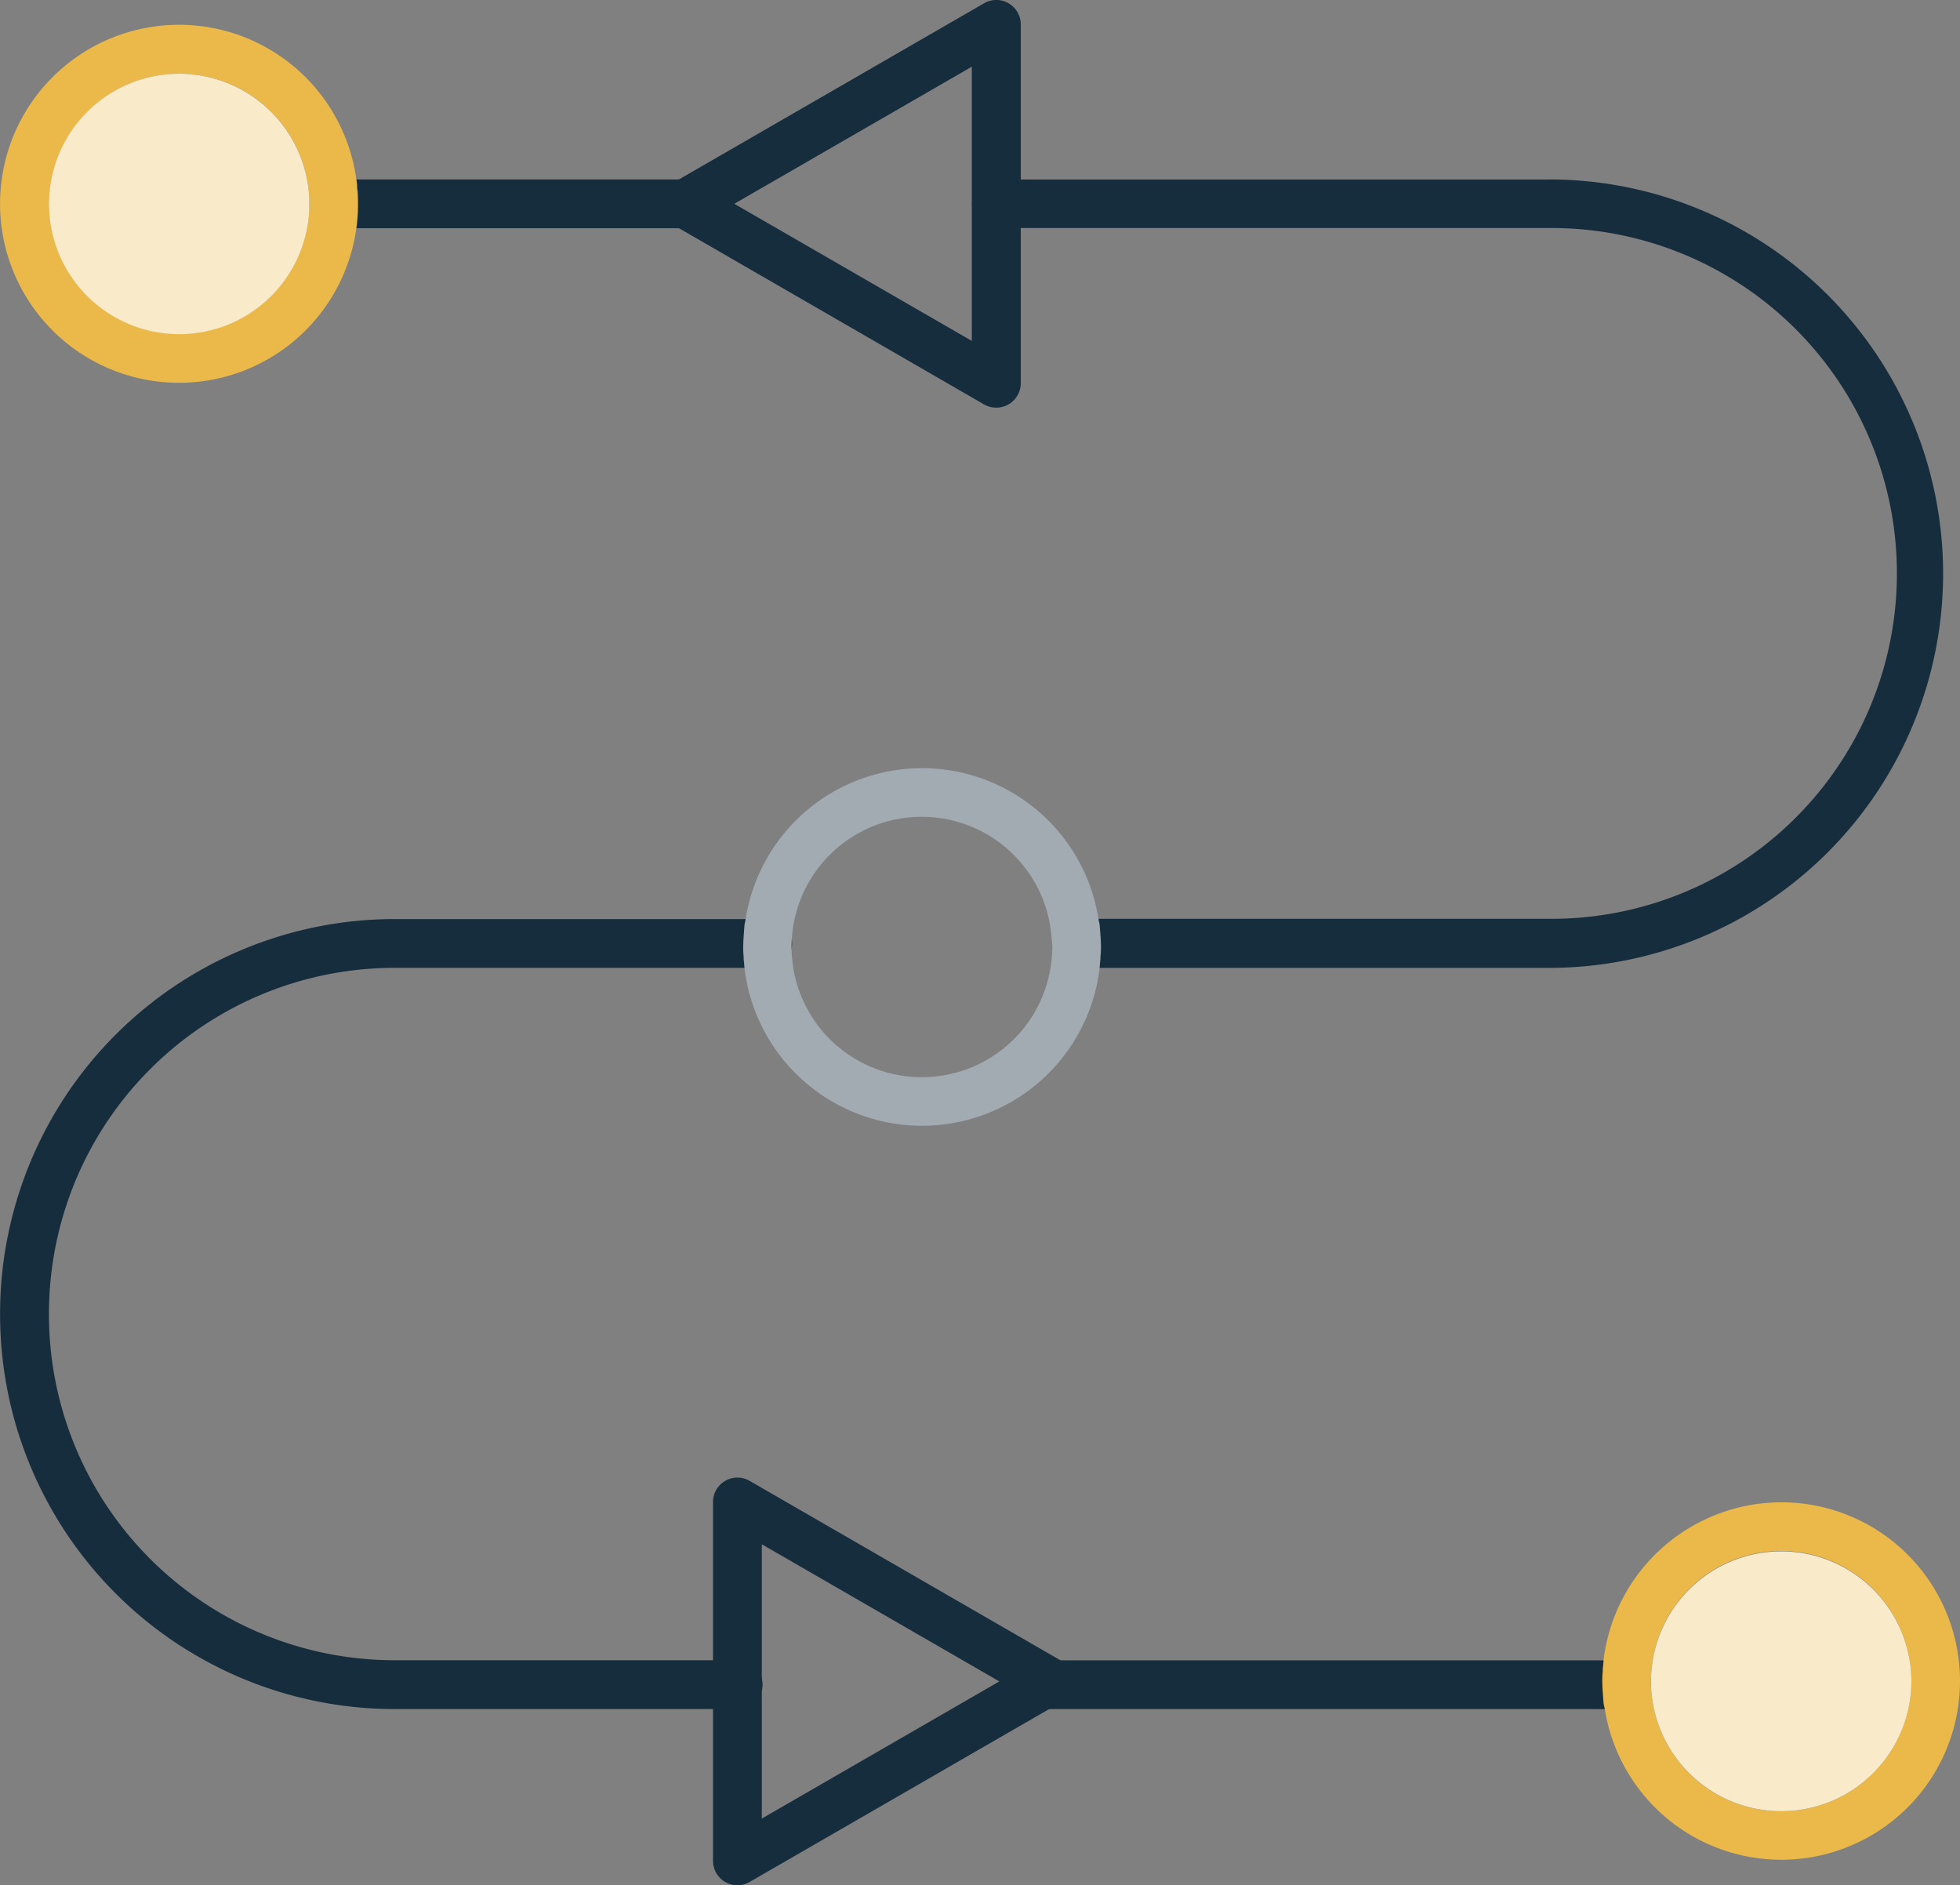<?xml version="1.0" encoding="UTF-8"?> <svg xmlns="http://www.w3.org/2000/svg" xmlns:xlink="http://www.w3.org/1999/xlink" width="99.216" height="95.419" viewBox="0 0 99.216 95.419"><rect x="0" y="0" width="99.216" height="95.419" fill="#808080" stroke="none"/><defs><clipPath id="clip-path"><rect id="Rectangle_366" data-name="Rectangle 366" width="99.216" height="95.419" fill="none"></rect></clipPath></defs><g id="Groupe_9565" data-name="Groupe 9565" transform="translate(0 0)"><g id="Groupe_9564" data-name="Groupe 9564" transform="translate(0 0)" clip-path="url(#clip-path)"><path id="Tracé_9527" data-name="Tracé 9527" d="M49.83,43.287H25.912a.947.947,0,1,1,0-1.894H49.83a17.77,17.77,0,0,0,0-35.541H21.852a.947.947,0,0,1,0-1.894H49.83a19.664,19.664,0,1,1,0,39.328" transform="translate(28.581 5.412)" fill="#162d3d"></path><path id="Tracé_9528" data-name="Tracé 9528" d="M49.991,3.838H22.025a1.237,1.237,0,0,0-.672.2.711.711,0,0,0-.284.263,1.126,1.126,0,0,0-.284.774,1.159,1.159,0,0,0,.284.772,1.177,1.177,0,0,0,.284.265,1.434,1.434,0,0,0,.672.182H49.991a17.482,17.482,0,1,1,0,34.963H26.073a1.2,1.2,0,0,0-.753.265.952.952,0,0,0-.244.265,1.2,1.2,0,0,0-.246.651.936.936,0,0,1,.021.244v.062a1.091,1.091,0,0,0,.244.507,1.561,1.561,0,0,0,.265.265,1.237,1.237,0,0,0,.713.225H49.991a19.953,19.953,0,0,0,0-39.906m0,39.336H26.073a.66.66,0,0,1-.651-.672.643.643,0,0,1,.651-.651H49.991a18.06,18.06,0,1,0,0-36.121H22.025a.661.661,0,0,1-.672-.651.678.678,0,0,1,.672-.672H49.991a19.384,19.384,0,1,1,0,38.767" transform="translate(28.417 5.247)" fill="#162d3d"></path><path id="Tracé_9529" data-name="Tracé 9529" d="M52.421,37.515H22.838a.947.947,0,0,1,0-1.894H52.421a.947.947,0,1,1,0,1.894" transform="translate(29.929 48.7)" fill="#162d3d"></path><path id="Tracé_9530" data-name="Tracé 9530" d="M52.587,37.968H23A1.234,1.234,0,1,1,23,35.5H52.587a1.234,1.234,0,0,1,0,2.469M23,36.074a.659.659,0,1,0,0,1.319H52.587a.659.659,0,0,0,0-1.319Z" transform="translate(29.762 48.534)" fill="#162d3d"></path><path id="Tracé_9531" data-name="Tracé 9531" d="M37.16,59.182H19.789A19.688,19.688,0,0,1,.125,39.518v-.08A19.688,19.688,0,0,1,19.789,19.773h18.9a.947.947,0,1,1,0,1.894h-18.9a17.792,17.792,0,0,0-17.77,17.77v.08a17.792,17.792,0,0,0,17.77,17.77H37.16a.947.947,0,0,1,0,1.894" transform="translate(0.171 27.033)" fill="#162d3d"></path><path id="Tracé_9532" data-name="Tracé 9532" d="M37.326,59.635H19.956A19.975,19.975,0,0,1,0,39.682V39.6A19.975,19.975,0,0,1,19.956,19.651h18.9a1.234,1.234,0,1,1,0,2.469h-18.9A17.5,17.5,0,0,0,2.474,39.6v.078A17.5,17.5,0,0,0,19.956,57.164h17.37a1.236,1.236,0,1,1,0,2.471M19.956,20.226A19.4,19.4,0,0,0,.581,39.6v.078A19.4,19.4,0,0,0,19.956,59.06h17.37a.66.66,0,0,0,0-1.321H19.956A18.078,18.078,0,0,1,1.9,39.682V39.6A18.078,18.078,0,0,1,19.956,21.545h18.9a.659.659,0,0,0,0-1.319Z" transform="translate(0.004 26.866)" fill="#162d3d"></path><path id="Tracé_9533" data-name="Tracé 9533" d="M25.5,5.853H7.682a.947.947,0,1,1,0-1.894H25.5a.947.947,0,0,1,0,1.894" transform="translate(9.208 5.412)" fill="#162d3d"></path><path id="Tracé_9534" data-name="Tracé 9534" d="M25.668,6.306H7.848a1.234,1.234,0,1,1,0-2.469h17.82a1.234,1.234,0,1,1,0,2.469M7.848,4.412a.659.659,0,1,0,0,1.319h17.82a.659.659,0,1,0,0-1.319Z" transform="translate(9.04 5.246)" fill="#162d3d"></path><path id="Tracé_9535" data-name="Tracé 9535" d="M30.936,20.177a.942.942,0,0,1-.473-.128L14.735,10.969a.945.945,0,0,1,0-1.638L30.463.248a.947.947,0,0,1,1.42.821V19.23a.949.949,0,0,1-.947.947M17.1,10.15,29.99,17.59V2.71Z" transform="translate(19.499 0.166)" fill="#162d3d"></path><path id="Tracé_9536" data-name="Tracé 9536" d="M31.1,20.632a1.249,1.249,0,0,1-.618-.163l-15.73-9.083a1.235,1.235,0,0,1,0-2.14L30.484.165a1.237,1.237,0,0,1,1.856,1.07V19.4A1.236,1.236,0,0,1,31.1,20.632M31.1.577a.68.68,0,0,0-.331.088L15.048,9.745a.658.658,0,0,0,0,1.141l15.73,9.083a.678.678,0,0,0,.658,0,.658.658,0,0,0,.329-.57V1.235a.658.658,0,0,0-.331-.57A.638.638,0,0,0,31.1.577m-.66,17.678-13.751-7.94,13.751-7.94Zm-12.6-7.94,12.023,6.941V3.375Z" transform="translate(19.331 0)" fill="#162d3d"></path><path id="Tracé_9537" data-name="Tracé 9537" d="M16.316,51.77a.964.964,0,0,1-.473-.125.949.949,0,0,1-.473-.821V32.662a.947.947,0,0,1,1.42-.819l15.728,9.081a.947.947,0,0,1,0,1.64L16.789,51.644a.964.964,0,0,1-.473.125M17.263,34.3v14.88l12.887-7.44Z" transform="translate(21.012 43.36)" fill="#162d3d"></path><path id="Tracé_9538" data-name="Tracé 9538" d="M16.483,52.225a1.236,1.236,0,0,1-1.236-1.236V32.828a1.236,1.236,0,0,1,1.854-1.07l15.73,9.081a1.238,1.238,0,0,1,0,2.14L17.1,52.059a1.227,1.227,0,0,1-.618.166m0-20.055a.638.638,0,0,0-.327.088.658.658,0,0,0-.331.57V50.989a.659.659,0,0,0,.987.57l15.728-9.081a.657.657,0,0,0,0-1.141L16.812,32.258a.653.653,0,0,0-.329-.088m.66,17.678V33.969l13.751,7.94Zm.575-14.88V48.849l12.023-6.941Z" transform="translate(20.846 43.194)" fill="#162d3d"></path><path id="Tracé_9539" data-name="Tracé 9539" d="M17.654,8.766a1.3,1.3,0,0,1-.021-.286c-.021-.1-.04-.182-.062-.284a8.775,8.775,0,1,0,0,2.462c.021-.1.04-.185.062-.286a1.288,1.288,0,0,1,.021-.284c.019-.2.019-.426.019-.651s0-.447-.019-.67m-1.913,1.382a6.865,6.865,0,1,1,0-1.444c.021.244.04.488.04.731s-.019.488-.04.713" transform="translate(0.164 0.887)" fill="#eab94a"></path><path id="Tracé_9540" data-name="Tracé 9540" d="M16.189,8.99a2.344,2.344,0,0,0-.04-.386,7.169,7.169,0,1,0,0,1.972,1.136,1.136,0,0,0,.04-.367,3.081,3.081,0,0,0,.04-.608,3.117,3.117,0,0,0-.04-.611M9.071,16.17A6.58,6.58,0,1,1,15.661,9.6a6.584,6.584,0,0,1-6.59,6.569m7.118-7.18a2.344,2.344,0,0,0-.04-.386,7.169,7.169,0,1,0,0,1.972,1.136,1.136,0,0,0,.04-.367,3.081,3.081,0,0,0,.04-.608,3.117,3.117,0,0,0-.04-.611M9.071,16.17A6.58,6.58,0,1,1,15.661,9.6a6.584,6.584,0,0,1-6.59,6.569M18.1,8.929a1.185,1.185,0,0,1-.021-.284c-.019-.08-.019-.182-.04-.284a9.06,9.06,0,1,0,0,2.46c.021-.1.021-.2.04-.284,0-.1.021-.2.021-.284.021-.225.021-.428.021-.651s0-.447-.021-.672m-.549.672c0,.223,0,.426-.021.651-.019.08-.019.182-.04.284a1.513,1.513,0,0,1-.04.284,8.471,8.471,0,1,1,0-2.46,1.513,1.513,0,0,1,.04.284,1.375,1.375,0,0,1,.021.284,3.771,3.771,0,0,1,.04.672m-1.4-1a7.169,7.169,0,1,0,0,1.972,1.136,1.136,0,0,0,.04-.367,3.081,3.081,0,0,0,.04-.608,3.117,3.117,0,0,0-.04-.611,2.344,2.344,0,0,0-.04-.386M9.071,16.17A6.58,6.58,0,1,1,15.661,9.6a6.584,6.584,0,0,1-6.59,6.569" transform="translate(0 0.724)" fill="#eab94a"></path><path id="Tracé_9541" data-name="Tracé 9541" d="M14.229,8.167a6.59,6.59,0,1,1-6.59-6.59,6.6,6.6,0,0,1,6.59,6.59" transform="translate(1.433 2.156)" fill="#f9eac9"></path><path id="Tracé_9542" data-name="Tracé 9542" d="M43.152,32.243a8.792,8.792,0,0,0-8.707,7.708c0,.1-.019.185-.019.286a1.277,1.277,0,0,0-.021.284,4.573,4.573,0,0,0-.019.509c0,.265.019.549.04.814a1.325,1.325,0,0,0,.04.284,1.263,1.263,0,0,0,.04.284,8.762,8.762,0,1,0,8.645-10.169m0,15.661a6.874,6.874,0,0,1-6.813-6.02,3.646,3.646,0,0,1-.062-.691V41.03a2.906,2.906,0,0,1,.04-.589A6.867,6.867,0,1,1,43.152,47.9" transform="translate(47.012 44.082)" fill="#eab94a"></path><path id="Tracé_9543" data-name="Tracé 9543" d="M43.317,34.014a7.153,7.153,0,0,0-7.1,6.344,1.689,1.689,0,0,0-.04.327v.021a4.177,4.177,0,0,0-.019.488v.161a5.879,5.879,0,0,0,.04.611,1.919,1.919,0,0,0,.059.346,7.155,7.155,0,1,0,7.059-8.3m0,13.749a6.591,6.591,0,0,1-6.59-6.408v-.161a6.59,6.59,0,1,1,6.59,6.569m0-13.749a7.153,7.153,0,0,0-7.1,6.344,1.689,1.689,0,0,0-.04.327v.021a4.177,4.177,0,0,0-.019.488v.161a5.879,5.879,0,0,0,.04.611,1.919,1.919,0,0,0,.059.346,7.155,7.155,0,1,0,7.059-8.3m0,13.749a6.591,6.591,0,0,1-6.59-6.408v-.161a6.59,6.59,0,1,1,6.59,6.569m0-15.64a9.079,9.079,0,0,0-8.991,7.992c0,.1-.019.2-.019.286a1.277,1.277,0,0,0-.021.284,4.068,4.068,0,0,0-.021.509c0,.284.021.549.043.812,0,.1.019.2.019.286.021.1.04.2.062.284a9.046,9.046,0,1,0,8.929-10.454m0,17.531a8.481,8.481,0,0,1-8.359-7.078,1.138,1.138,0,0,1-.043-.284,1.306,1.306,0,0,1-.04-.286c-.019-.263-.04-.528-.04-.812a4.066,4.066,0,0,1,.021-.509,1.434,1.434,0,0,1,.019-.284,1.728,1.728,0,0,1,.04-.286,8.475,8.475,0,1,1,8.4,9.54m0-15.64a7.153,7.153,0,0,0-7.1,6.344,1.689,1.689,0,0,0-.04.327v.021a4.177,4.177,0,0,0-.019.488v.161a5.879,5.879,0,0,0,.04.611,1.919,1.919,0,0,0,.059.346,7.155,7.155,0,1,0,7.059-8.3m0,13.749a6.591,6.591,0,0,1-6.59-6.408v-.161a6.59,6.59,0,1,1,6.59,6.569" transform="translate(46.847 43.918)" fill="#eab94a"></path><path id="Tracé_9544" data-name="Tracé 9544" d="M48.486,39.761a6.592,6.592,0,0,1-13.181.163v-.163a6.59,6.59,0,0,1,13.181,0" transform="translate(48.269 45.351)" fill="#f9eac9"></path><path id="Tracé_9545" data-name="Tracé 9545" d="M33.507,24.478a1.491,1.491,0,0,0-.04-.286,1.688,1.688,0,0,0-.04-.305,8.761,8.761,0,0,0-17.29,0,1.688,1.688,0,0,0-.04.305,1.326,1.326,0,0,0-.04.286c-.021.263-.04.549-.04.833a4.2,4.2,0,0,0,.019.488,1.185,1.185,0,0,0,.021.284c0,.1.019.185.019.286a8.77,8.77,0,0,0,17.411,0c0-.1.021-.185.021-.286a1.186,1.186,0,0,0,.021-.284,4.2,4.2,0,0,0,.019-.488c0-.284-.019-.57-.04-.833m-8.725,7.708a6.882,6.882,0,0,1-6.834-6.306,2.6,2.6,0,0,1-.04-.568,6.105,6.105,0,0,1,.062-.895,6.871,6.871,0,0,1,13.626,0,6.105,6.105,0,0,1,.062.895,2.6,2.6,0,0,1-.04.568,6.882,6.882,0,0,1-6.834,6.306" transform="translate(21.897 22.621)" fill="#a2abb1"></path><path id="Tracé_9546" data-name="Tracé 9546" d="M32.065,24.682,32,24.315a7.149,7.149,0,0,0-14.116.021,2.192,2.192,0,0,0-.059.367,5.477,5.477,0,0,0-.04.589v.182a3.537,3.537,0,0,0,.019.447,2.633,2.633,0,0,0,.04.386,7.146,7.146,0,0,0,14.2,0,2.118,2.118,0,0,0,.04-.346v-.019a3.88,3.88,0,0,0,.019-.469v-.182a5.878,5.878,0,0,0-.04-.611m-7.118,7.383a6.59,6.59,0,1,1,6.569-6.834.945.945,0,0,1,.021.244v.062a6.6,6.6,0,0,1-6.59,6.529m7.118-7.383L32,24.315a7.149,7.149,0,0,0-14.116.021,2.192,2.192,0,0,0-.059.367,5.477,5.477,0,0,0-.04.589v.182a3.537,3.537,0,0,0,.019.447,2.633,2.633,0,0,0,.04.386,7.146,7.146,0,0,0,14.2,0,2.118,2.118,0,0,0,.04-.346v-.019a3.88,3.88,0,0,0,.019-.469v-.182a5.878,5.878,0,0,0-.04-.611m-7.118,7.383a6.59,6.59,0,1,1,6.569-6.834.945.945,0,0,1,.021.244v.062a6.6,6.6,0,0,1-6.59,6.529m9.01-7.423c0-.083-.019-.182-.019-.284-.021-.1-.04-.2-.062-.305a9.04,9.04,0,0,0-17.858,0c-.021.1-.04.2-.062.305,0,.1-.019.2-.019.284-.021.284-.043.549-.043.833a3.717,3.717,0,0,0,.021.488,1.216,1.216,0,0,0,.021.286c0,.1.019.2.019.284a9.053,9.053,0,0,0,17.981,0c0-.08.019-.182.019-.284a1.216,1.216,0,0,0,.021-.286A3.718,3.718,0,0,0,34,25.475c0-.284-.021-.549-.043-.833m-.568,1.607a1.737,1.737,0,0,1-.04.284,8.466,8.466,0,0,1-16.8,0,1.737,1.737,0,0,1-.04-.284,1.457,1.457,0,0,1-.019-.286,3.716,3.716,0,0,1-.021-.488c0-.284.021-.549.04-.833a1.7,1.7,0,0,1,.04-.284.827.827,0,0,1,.062-.305,8.456,8.456,0,0,1,16.679,0,.827.827,0,0,1,.062.305,1.7,1.7,0,0,1,.04.284c.019.284.04.549.04.833a3.717,3.717,0,0,1-.021.488,1.457,1.457,0,0,1-.019.286M32,24.315a7.149,7.149,0,0,0-14.116.021,2.192,2.192,0,0,0-.059.367,5.477,5.477,0,0,0-.04.589v.182a3.537,3.537,0,0,0,.019.447,2.633,2.633,0,0,0,.04.386,7.146,7.146,0,0,0,14.2,0,2.118,2.118,0,0,0,.04-.346v-.019a3.88,3.88,0,0,0,.019-.469v-.182a5.878,5.878,0,0,0-.04-.611Zm-7.057,7.75a6.59,6.59,0,1,1,6.569-6.834.945.945,0,0,1,.021.244v.062a6.6,6.6,0,0,1-6.59,6.529" transform="translate(21.731 22.456)" fill="#a2abb1"></path></g></g></svg> 